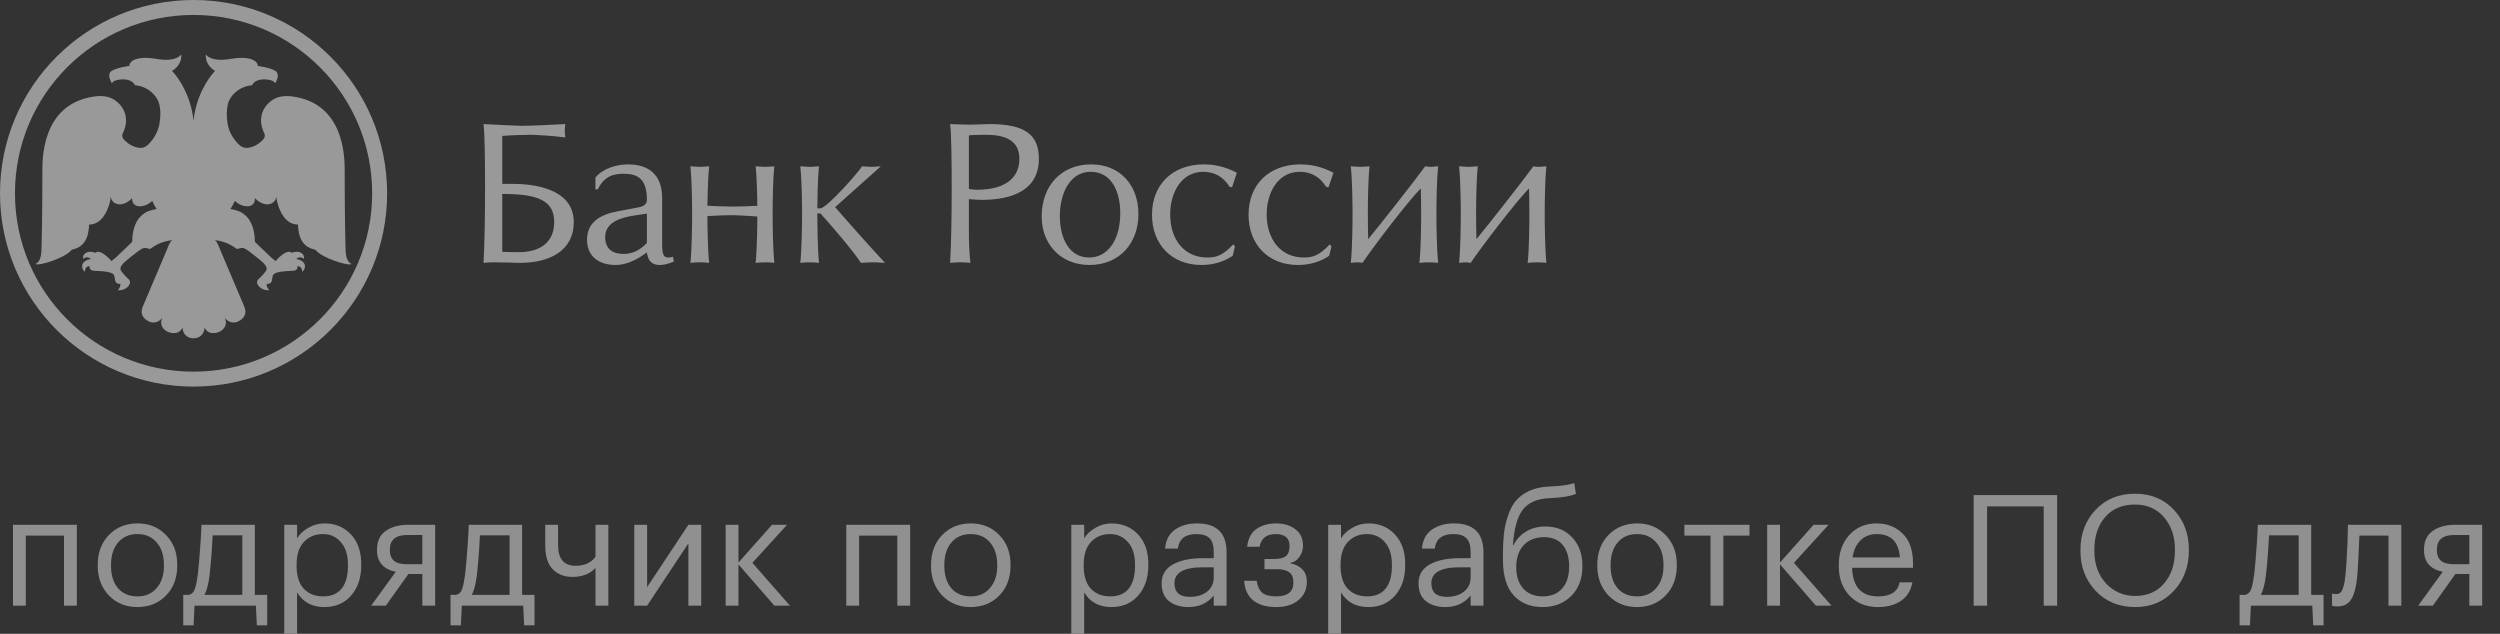 <?xml version="1.0" encoding="UTF-8"?> <svg xmlns="http://www.w3.org/2000/svg" viewBox="0 0 194 49.184" fill="none"><rect x="0" y="0" width="194" height="49.184" fill="#333333" stroke="none"/><g opacity="0.5" clip-path="url(#clip0_839_174)"><path d="M15.018 0C23.317 0 30.041 6.717 30.041 14.999C30.041 23.284 23.317 30 15.018 30C6.724 30 0 23.283 0 14.999C0 6.717 6.724 0 15.018 0ZM15.018 1.159C7.363 1.159 1.161 7.355 1.161 15C1.161 22.644 7.363 28.841 15.018 28.841C22.675 28.841 28.88 22.644 28.88 14.999C28.88 7.355 22.675 1.159 15.018 1.159ZM15.976 4.223C15.976 4.223 16.322 4.852 17.934 4.565C19.267 4.327 20.005 4.674 20.005 5.119C20.005 5.119 20.953 5.233 21.376 5.507C21.8 5.781 21.351 6.466 21.351 6.466C21.286 6.34 21.196 6.266 20.939 6.209C20.939 6.209 19.914 5.946 19.558 6.613C18.778 6.679 18.105 7.145 17.789 7.779C17.772 7.816 17.475 8.402 17.659 9.586C17.756 10.207 18.063 10.734 18.5 11.183C18.69 11.38 18.928 11.506 19.216 11.473C19.672 11.42 20.05 11.202 20.376 10.88C20.554 10.703 20.609 10.502 20.472 10.271C20.454 10.24 20.443 10.205 20.431 10.17C20.028 9.196 20.365 8.335 21.049 7.825C21.553 7.451 22.134 7.407 22.724 7.49C26.616 8.038 26.747 11.97 26.747 13.183V13.507C26.75 16.766 26.8 19.063 26.825 19.517C26.863 20.228 27.111 20.377 27.269 20.489C27.021 20.661 24.995 20.024 24.509 19.419C24.476 19.379 24.409 19.362 24.358 19.348C23.151 19.068 23.149 17.808 23.126 17.425C22.116 17.425 21.725 16.323 21.617 16.037C21.526 15.779 21.465 15.512 21.435 15.241C21.435 15.777 20.642 16.238 19.787 15.383C19.787 16.262 18.739 16.107 18.218 15.586C18.172 15.764 17.883 16.217 17.883 16.217C18.482 16.326 18.751 16.457 19.034 16.704C19.697 17.287 19.773 18.258 19.773 18.76C19.773 18.76 20.686 19.651 21.047 19.981C21.154 20.081 21.272 20.168 21.39 20.256C22.327 19.209 22.638 19.617 22.637 19.62C23.33 19.341 23.714 19.835 23.562 20.087C23.4 19.904 23.138 19.958 22.981 20.1C23.916 20.258 23.698 20.943 23.446 21.087C23.446 20.89 23.384 20.672 23.089 20.651C23.104 20.954 22.9 21.007 22.706 21.014C22.242 21.034 21.467 21.056 21.231 21.286C21.095 21.418 21.161 21.803 21.016 21.934C20.895 22.042 20.767 22.029 20.699 22.03C20.677 22.172 20.719 22.332 20.899 22.52C20.225 22.575 19.721 21.983 20.054 21.666C20.194 21.534 20.665 21.088 20.689 20.894C20.72 20.688 20.502 20.455 20.35 20.321C20.154 20.149 19.953 19.984 19.746 19.825L19.332 19.506C19.226 19.426 19.114 19.355 18.997 19.292C18.945 19.264 18.888 19.246 18.829 19.239C18.77 19.233 18.71 19.238 18.653 19.255C18.395 19.336 18.398 19.329 18.331 19.285C18.077 19.118 17.617 18.741 16.66 18.635C16.723 18.675 16.768 18.718 16.805 18.767C16.856 18.839 16.893 18.925 16.947 19.042C17.01 19.174 17.057 19.309 17.113 19.442C17.732 20.904 18.345 22.34 18.962 23.803C19.166 24.287 18.984 24.71 18.485 24.943C18.121 25.113 17.707 25.021 17.463 24.67C17.533 24.911 17.566 25.12 17.468 25.321C17.37 25.522 17.212 25.666 17.005 25.754C16.806 25.841 16.571 25.872 16.354 25.829C16.132 25.784 15.985 25.638 15.872 25.424C15.852 25.901 15.537 26.25 15.018 26.25C14.499 26.25 14.184 25.901 14.165 25.424C14.052 25.639 13.904 25.784 13.683 25.829C13.463 25.87 13.236 25.844 13.031 25.754C12.824 25.666 12.667 25.522 12.569 25.321C12.471 25.12 12.503 24.912 12.573 24.67C12.33 25.021 11.915 25.113 11.552 24.943C11.053 24.71 10.87 24.287 11.075 23.803C11.692 22.341 12.304 20.904 12.923 19.442C12.979 19.309 13.027 19.174 13.089 19.042C13.143 18.924 13.18 18.838 13.23 18.767C13.268 18.718 13.312 18.675 13.377 18.635C12.42 18.74 11.959 19.118 11.705 19.285C11.639 19.329 11.642 19.336 11.383 19.255C11.327 19.238 11.267 19.233 11.208 19.239C11.149 19.246 11.092 19.264 11.04 19.292C10.924 19.356 10.806 19.427 10.705 19.506C10.361 19.774 10.011 20.033 9.686 20.321C9.535 20.455 9.317 20.687 9.348 20.894C9.371 21.087 9.842 21.534 9.982 21.666C10.316 21.983 9.812 22.577 9.137 22.52C9.318 22.332 9.359 22.172 9.337 22.03C9.27 22.029 9.142 22.042 9.021 21.934C8.875 21.803 8.94 21.418 8.806 21.286C8.568 21.056 7.793 21.034 7.331 21.014C7.137 21.007 6.932 20.954 6.947 20.651C6.651 20.67 6.591 20.889 6.591 21.087C6.338 20.943 6.12 20.257 7.056 20.1C6.898 19.958 6.635 19.904 6.474 20.087C6.323 19.835 6.706 19.341 7.399 19.62C7.397 19.617 7.71 19.21 8.647 20.257C8.764 20.168 8.882 20.081 8.989 19.982C9.351 19.652 10.264 18.76 10.264 18.76C10.264 18.259 10.339 17.288 11.002 16.705C11.286 16.457 11.555 16.326 12.154 16.217C12.154 16.217 11.864 15.763 11.819 15.586C11.297 16.108 10.249 16.262 10.249 15.383C9.395 16.237 8.601 15.777 8.601 15.241C8.572 15.512 8.511 15.779 8.419 16.037C8.312 16.323 7.921 17.425 6.911 17.425C6.888 17.808 6.885 19.067 5.678 19.348C5.628 19.361 5.561 19.379 5.528 19.419C5.04 20.025 3.015 20.661 2.766 20.489C2.924 20.376 3.172 20.228 3.211 19.517C3.237 19.048 3.288 16.613 3.288 13.183L3.289 13.103C3.296 11.806 3.502 8.027 7.312 7.49C7.903 7.407 8.484 7.451 8.987 7.825C9.672 8.335 10.009 9.197 9.606 10.17C9.593 10.205 9.582 10.24 9.565 10.271C9.428 10.502 9.483 10.703 9.661 10.88C9.986 11.202 10.365 11.42 10.82 11.473C11.109 11.506 11.346 11.38 11.537 11.183C11.973 10.734 12.27 10.206 12.377 9.586C12.58 8.408 12.265 7.816 12.248 7.779C11.931 7.145 11.258 6.679 10.479 6.613C10.122 5.946 9.097 6.21 9.097 6.21C8.841 6.266 8.751 6.34 8.685 6.466C8.685 6.466 8.237 5.781 8.66 5.507C9.083 5.233 10.032 5.119 10.032 5.119C10.032 4.674 10.769 4.327 12.102 4.565C13.714 4.852 14.06 4.223 14.06 4.223C14.127 4.993 13.538 5.39 13.349 5.498C13.961 6.161 14.815 7.485 15.018 9.363C15.222 7.485 16.076 6.161 16.687 5.498C16.498 5.39 15.91 4.993 15.976 4.223ZM48.745 12.757C50.303 12.757 51.384 13.524 51.384 15.376V19.051C51.384 19.808 51.546 19.984 51.856 19.984C51.978 19.98 52.098 19.96 52.214 19.924L52.301 20.281C51.829 20.518 51.384 20.563 51.19 20.563C50.701 20.563 50.391 20.341 50.271 19.91L50.183 19.587C49.382 20.223 48.507 20.563 47.78 20.563C46.428 20.563 45.552 19.851 45.552 18.607C45.552 17.273 46.548 16.649 47.912 16.4L49.423 16.117C49.93 16.028 50.199 15.88 50.199 15.511C50.199 13.897 49.516 13.482 48.388 13.482C47.514 13.482 46.859 13.734 46.385 14.698H46.206V13.776C46.786 13.067 47.852 12.757 48.745 12.757ZM93.415 12.757C94.188 12.757 95.031 12.904 95.982 13.408L95.612 14.517H95.433C94.914 13.673 94.188 13.332 93.372 13.332C91.635 13.332 90.805 15.007 90.805 16.636C90.805 18.517 91.841 19.983 93.682 19.983C94.293 19.983 94.841 19.896 95.7 18.961L95.835 19.124L95.656 19.85C94.94 20.325 94.143 20.562 93.224 20.562C90.908 20.562 89.395 18.947 89.395 16.666C89.395 14.281 91.028 12.757 93.415 12.757ZM84.676 12.757C86.931 12.757 88.342 14.386 88.342 16.606C88.342 18.874 86.869 20.562 84.544 20.562C82.26 20.562 80.834 18.889 80.834 16.815C80.834 14.356 82.405 12.757 84.676 12.757ZM100.908 12.757C101.68 12.757 102.524 12.904 103.474 13.408L103.099 14.517H102.922C102.405 13.673 101.678 13.332 100.863 13.332C99.125 13.332 98.294 15.007 98.294 16.636C98.294 18.517 99.336 19.983 101.174 19.983C101.779 19.983 102.33 19.896 103.189 18.961L103.321 19.124L103.145 19.85C102.434 20.325 101.631 20.562 100.713 20.562C98.4 20.562 96.887 18.947 96.887 16.666C96.887 14.281 98.52 12.757 100.908 12.757ZM111.602 12.904C111.487 13.977 111.467 15.752 111.466 16.567V16.651C111.466 17.273 111.483 19.273 111.602 20.399C111.376 20.371 111.148 20.356 110.92 20.356C110.661 20.355 110.403 20.37 110.146 20.399C110.261 19.306 110.281 17.39 110.281 16.709V16.651C110.281 15.879 110.265 14.934 110.254 14.621C109.242 15.644 106.57 19.141 105.728 20.399C105.587 20.369 105.443 20.355 105.299 20.356C105.209 20.356 104.942 20.383 104.823 20.399C104.938 19.306 104.956 17.39 104.957 16.709V16.651C104.957 15.895 104.942 14.015 104.823 12.904C105.076 12.919 105.4 12.948 105.579 12.948C105.742 12.948 106.052 12.919 106.277 12.904C106.166 13.938 106.147 15.627 106.145 16.476V16.651C106.145 17.273 106.158 18.146 106.172 18.562C106.989 17.57 109.897 13.882 110.595 12.904C110.754 12.932 110.858 12.948 111.037 12.948C111.125 12.948 111.436 12.919 111.602 12.904ZM120 12.904C119.889 13.977 119.87 15.752 119.869 16.567V16.651C119.869 17.273 119.886 19.273 120 20.399C119.774 20.371 119.546 20.356 119.317 20.356C119.066 20.356 118.767 20.371 118.548 20.399C118.663 19.306 118.679 17.39 118.679 16.709V16.651C118.679 15.879 118.667 14.934 118.653 14.621C117.644 15.644 114.969 19.141 114.124 20.399C113.984 20.369 113.841 20.354 113.698 20.356C113.609 20.356 113.341 20.383 113.226 20.399C113.341 19.273 113.357 17.273 113.357 16.651C113.357 15.895 113.341 14.015 113.226 12.904C113.476 12.919 113.8 12.948 113.978 12.948C114.141 12.948 114.454 12.919 114.677 12.904C114.558 14.015 114.545 15.88 114.545 16.651C114.545 17.273 114.558 18.146 114.572 18.562C115.389 17.57 118.294 13.882 118.991 12.904C119.154 12.932 119.259 12.948 119.437 12.948C119.525 12.948 119.839 12.919 120 12.904ZM68.352 12.904L64.807 16.074C65.254 16.606 67.609 19.259 68.677 20.399C68.278 20.371 67.996 20.356 67.788 20.356C67.52 20.356 67.12 20.371 66.809 20.399C66.26 19.54 64.584 17.57 63.666 16.562H63.426V16.661C63.428 17.336 63.446 19.332 63.554 20.399C63.329 20.37 63.102 20.356 62.875 20.356C62.626 20.356 62.33 20.371 62.102 20.399C62.217 19.339 62.239 17.505 62.241 16.774V16.651C62.241 15.895 62.224 14.015 62.102 12.904C62.358 12.918 62.685 12.948 62.864 12.948C63.023 12.948 63.335 12.919 63.555 12.904C63.44 14.015 63.426 15.895 63.426 16.164H63.666C64.154 16.164 66.661 13.318 66.9 12.904C67.106 12.919 67.445 12.948 67.623 12.948C67.775 12.948 68.13 12.919 68.352 12.904ZM60.09 12.904C59.974 13.977 59.956 15.752 59.956 16.567V16.651C59.956 17.273 59.97 19.273 60.09 20.399C59.863 20.371 59.635 20.356 59.407 20.356C59.155 20.356 58.858 20.371 58.637 20.399C58.754 19.273 58.77 17.273 58.77 16.801C58.117 16.754 57.227 16.696 56.885 16.696C56.481 16.696 55.492 16.723 54.895 16.768C54.895 17.273 54.912 19.272 55.029 20.399C54.803 20.371 54.576 20.356 54.348 20.356C54.096 20.356 53.799 20.371 53.576 20.399C53.686 19.339 53.706 17.505 53.708 16.774V16.651C53.708 15.895 53.693 14.015 53.576 12.904C53.828 12.918 54.156 12.948 54.335 12.948C54.499 12.948 54.808 12.919 55.031 12.904C54.913 14.029 54.896 15.895 54.896 15.969C55.52 16 56.423 16.03 56.903 16.03C57.391 16.03 58.325 16.001 58.77 15.969C58.77 15.881 58.755 14.015 58.638 12.904C58.886 12.919 59.215 12.948 59.392 12.948C59.557 12.948 59.867 12.919 60.09 12.904ZM37.521 9.628C38.47 9.674 40.041 9.762 40.385 9.762C41.213 9.762 42.903 9.688 43.868 9.629C43.843 9.806 43.828 9.984 43.824 10.162C43.824 10.265 43.854 10.503 43.868 10.666C43.006 10.547 41.583 10.459 41.141 10.459C40.831 10.459 39.627 10.488 38.975 10.547V14.267H39.73C41.276 14.267 44.525 14.562 44.525 17.243C44.525 19.42 42.699 20.413 40.297 20.398C40.028 20.398 39.022 20.355 38.379 20.355C38.1 20.355 37.76 20.37 37.521 20.398C37.612 18.767 37.64 16.516 37.64 14.649V14.416C37.638 12.749 37.623 10.405 37.521 9.628ZM73.731 9.628C74.222 9.642 74.89 9.674 75.231 9.674C75.748 9.674 76.418 9.629 76.801 9.629C79.546 9.629 80.616 10.459 80.616 12.324C80.616 14.741 78.582 15.51 76.168 15.51C76.034 15.51 75.468 15.481 75.185 15.45V18.012C75.185 18.753 75.215 19.657 75.306 20.398C75.054 20.37 74.801 20.355 74.548 20.355C74.278 20.355 73.968 20.37 73.731 20.398C73.817 18.842 73.849 16.719 73.851 14.906V14.416C73.85 12.749 73.832 10.405 73.731 9.628ZM84.632 13.332C83.029 13.332 82.244 15.007 82.244 16.769C82.244 18.443 82.941 19.983 84.513 19.983C86.026 19.983 86.933 18.531 86.933 16.547C86.933 14.947 86.308 13.332 84.632 13.332ZM50.199 16.576L49.218 16.723C48.15 16.887 46.962 17.257 46.962 18.385C46.962 19.244 47.438 19.703 48.401 19.703C48.995 19.703 49.589 19.494 50.199 18.858V16.576ZM38.975 15.049V19.54C39.361 19.555 39.819 19.57 40.235 19.57C41.987 19.57 43.006 18.753 43.006 17.227C43.006 15.584 41.793 15.049 38.975 15.049L38.975 15.049ZM76.506 10.459C76.256 10.459 75.394 10.473 75.185 10.503V14.664C75.366 14.697 75.661 14.725 75.809 14.725C77.886 14.725 79.103 13.896 79.103 12.324C79.103 10.858 77.945 10.459 76.506 10.459H76.506Z" fill="white"></path></g><path d="M190.444 41.516C189.548 41.516 189.1 41.896 189.1 42.656V42.692C189.1 43.052 189.204 43.324 189.412 43.508C189.62 43.692 189.964 43.784 190.444 43.784H191.62V41.516H190.444ZM188.788 47H187.648L189.556 44.372C188.588 44.172 188.104 43.612 188.104 42.692V42.656C188.104 42 188.328 41.516 188.776 41.204C189.224 40.884 189.8 40.724 190.504 40.724H192.616V47H191.62V44.54H190.54L188.788 47Z" fill="#909090"></path><path d="M182.935 44.576C182.863 45.44 182.71 46.072 182.478 46.472C182.246 46.864 181.882 47.06 181.387 47.06C181.282 47.06 181.174 47.052 181.062 47.036L180.966 47V46.052L181.05 46.076C181.131 46.092 181.214 46.1 181.303 46.1C181.43 46.1 181.535 46.064 181.614 45.992C181.702 45.912 181.77 45.788 181.819 45.62C181.875 45.452 181.915 45.296 181.939 45.152C181.963 45 181.99 44.788 182.023 44.516C182.054 44.228 182.102 43.412 182.167 42.068L182.202 40.724H186.343V47H185.346V41.564H183.09C183.018 43.292 182.966 44.296 182.935 44.576Z" fill="#909090"></path><path d="M175.845 44.576C175.757 45.312 175.621 45.84 175.437 46.16H178.377V41.54H176.073C176.033 42.516 175.957 43.528 175.845 44.576ZM174.597 48.524H173.793V46.16H174.237C174.461 46.104 174.617 45.944 174.705 45.68C174.793 45.408 174.869 45.02 174.933 44.516C175.005 43.868 175.073 43.052 175.137 42.068C175.169 41.628 175.193 41.18 175.209 40.724H179.349V46.16H180.309V48.524H179.505L179.433 47H174.669L174.597 48.524Z" fill="#909090"></path><path d="M165.691 46.244C166.635 46.244 167.383 45.92 167.935 45.272C168.495 44.624 168.775 43.776 168.775 42.728V42.632C168.775 41.64 168.495 40.812 167.935 40.148C167.375 39.484 166.619 39.152 165.667 39.152C164.691 39.152 163.923 39.476 163.363 40.124C162.803 40.764 162.523 41.608 162.523 42.656V42.752C162.523 43.776 162.823 44.616 163.423 45.272C164.031 45.92 164.787 46.244 165.691 46.244ZM165.691 47.108C164.443 47.108 163.423 46.692 162.631 45.86C161.839 45.02 161.443 43.988 161.443 42.764V42.668C161.443 41.428 161.835 40.392 162.619 39.56C163.411 38.728 164.427 38.312 165.667 38.312C166.907 38.312 167.915 38.728 168.691 39.56C169.467 40.384 169.855 41.412 169.855 42.644V42.74C169.855 43.972 169.467 45.008 168.691 45.848C167.915 46.688 166.915 47.108 165.691 47.108Z" fill="#909090"></path><path d="M158.59 39.296H154.198V47H153.154V38.42H159.634V47H158.59V39.296Z" fill="#909090"></path><path d="M145.726 47.108C144.83 47.108 144.098 46.816 143.53 46.232C142.97 45.648 142.69 44.88 142.69 43.928V43.832C142.69 42.888 142.962 42.116 143.506 41.516C144.058 40.916 144.766 40.616 145.63 40.616C146.43 40.616 147.098 40.876 147.634 41.396C148.178 41.908 148.45 42.688 148.45 43.736V44.06H143.722C143.77 45.54 144.442 46.28 145.738 46.28C146.722 46.28 147.278 45.916 147.406 45.188H148.402C148.29 45.812 147.998 46.288 147.526 46.616C147.054 46.944 146.454 47.108 145.726 47.108ZM147.43 43.256C147.342 42.048 146.742 41.444 145.63 41.444C145.126 41.444 144.71 41.604 144.382 41.924C144.054 42.244 143.846 42.688 143.758 43.256H147.43Z" fill="#909090"></path><path d="M138.129 43.796V47H137.133V40.724H138.129V43.652L140.733 40.724H141.897L139.209 43.676L142.125 47H140.913L138.129 43.796Z" fill="#909090"></path><path d="M135.76 41.564H133.732V47H132.736V41.564H130.708V40.724H135.76V41.564Z" fill="#909090"></path><path d="M127.036 46.28C127.66 46.28 128.156 46.064 128.524 45.632C128.9 45.2 129.088 44.628 129.088 43.916V43.832C129.088 43.104 128.9 42.524 128.524 42.092C128.156 41.66 127.66 41.444 127.036 41.444C126.404 41.444 125.904 41.66 125.536 42.092C125.168 42.524 124.984 43.1 124.984 43.82V43.916C124.984 44.644 125.164 45.22 125.524 45.644C125.892 46.068 126.396 46.28 127.036 46.28ZM127.024 47.108C126.136 47.108 125.4 46.808 124.816 46.208C124.24 45.6 123.952 44.836 123.952 43.916V43.82C123.952 42.884 124.24 42.116 124.816 41.516C125.4 40.916 126.14 40.616 127.036 40.616C127.932 40.616 128.668 40.916 129.244 41.516C129.828 42.108 130.12 42.872 130.12 43.808V43.904C130.12 44.848 129.828 45.62 129.244 46.22C128.66 46.812 127.92 47.108 127.024 47.108Z" fill="#909090"></path><path d="M119.7 47.108C118.756 47.108 118.008 46.804 117.456 46.196C116.904 45.588 116.628 44.664 116.628 43.424V43.04C116.628 42.448 116.652 41.924 116.7 41.468C116.748 41.004 116.848 40.54 117 40.076C117.152 39.604 117.352 39.212 117.6 38.9C117.848 38.588 118.184 38.328 118.608 38.12C119.04 37.912 119.548 37.792 120.132 37.76L120.372 37.748C121.252 37.7 121.848 37.612 122.16 37.484L122.292 38.324C121.884 38.5 121.248 38.608 120.384 38.648L120.204 38.66C119.236 38.708 118.544 39.024 118.128 39.608C117.72 40.184 117.48 41.08 117.408 42.296H117.456C117.672 41.856 117.992 41.508 118.416 41.252C118.848 40.988 119.348 40.856 119.916 40.856C120.788 40.856 121.484 41.14 122.004 41.708C122.532 42.268 122.796 42.996 122.796 43.892V43.94C122.796 44.908 122.504 45.68 121.92 46.256C121.344 46.824 120.604 47.108 119.7 47.108ZM118.2 45.668C118.568 46.076 119.072 46.28 119.712 46.28C120.352 46.28 120.852 46.08 121.212 45.68C121.58 45.272 121.764 44.696 121.764 43.952V43.928C121.764 43.232 121.596 42.684 121.26 42.284C120.932 41.884 120.452 41.684 119.82 41.684C119.156 41.684 118.628 41.892 118.236 42.308C117.852 42.724 117.66 43.292 117.66 44.012V44.036C117.66 44.716 117.84 45.26 118.2 45.668Z" fill="#909090"></path><path d="M112.164 47.108C111.548 47.108 111.044 46.956 110.652 46.652C110.268 46.34 110.076 45.876 110.076 45.26C110.076 44.916 110.16 44.616 110.328 44.36C110.504 44.096 110.744 43.892 111.048 43.748C111.352 43.596 111.684 43.488 112.044 43.424C112.404 43.352 112.796 43.316 113.22 43.316H114.12V42.86C114.12 42.356 114.016 41.996 113.808 41.78C113.6 41.556 113.256 41.444 112.776 41.444C111.912 41.444 111.432 41.82 111.336 42.572H110.34C110.404 41.9 110.664 41.408 111.12 41.096C111.584 40.776 112.152 40.616 112.824 40.616C114.352 40.616 115.116 41.364 115.116 42.86V47H114.12V46.208C113.64 46.808 112.988 47.108 112.164 47.108ZM112.26 46.316C112.804 46.316 113.248 46.184 113.592 45.92C113.944 45.648 114.12 45.276 114.12 44.804V44.024H113.256C111.8 44.024 111.072 44.436 111.072 45.26C111.072 45.964 111.468 46.316 112.26 46.316Z" fill="#909090"></path><path d="M103.068 40.724H104.064V41.78C104.248 41.46 104.536 41.188 104.928 40.964C105.32 40.732 105.74 40.616 106.188 40.616C107.028 40.616 107.712 40.9 108.24 41.468C108.776 42.036 109.044 42.804 109.044 43.772V43.868C109.044 44.836 108.78 45.62 108.252 46.22C107.732 46.812 107.044 47.108 106.188 47.108C105.228 47.108 104.52 46.728 104.064 45.968V49.184H103.068V40.724ZM106.092 46.28C106.716 46.28 107.192 46.08 107.52 45.68C107.848 45.272 108.012 44.684 108.012 43.916V43.82C108.012 43.06 107.828 42.476 107.46 42.068C107.1 41.652 106.64 41.444 106.08 41.444C105.472 41.444 104.976 41.648 104.592 42.056C104.216 42.456 104.028 43.044 104.028 43.82V43.916C104.028 44.692 104.212 45.28 104.58 45.68C104.956 46.08 105.46 46.28 106.092 46.28Z" fill="#909090"></path><path d="M101.111 42.356C101.111 42.668 101.019 42.956 100.835 43.22C100.659 43.476 100.406 43.636 100.079 43.7C100.487 43.772 100.811 43.928 101.05 44.168C101.29 44.408 101.41 44.724 101.41 45.116V45.152C101.41 45.736 101.195 46.208 100.763 46.568C100.338 46.928 99.758 47.108 99.022 47.108C98.263 47.108 97.666 46.932 97.234 46.58C96.811 46.22 96.582 45.716 96.55 45.068H97.522C97.57 45.468 97.707 45.772 97.93 45.98C98.162 46.18 98.526 46.28 99.022 46.28C99.918 46.28 100.367 45.924 100.367 45.212V45.176C100.367 44.824 100.258 44.568 100.043 44.408C99.835 44.248 99.51 44.168 99.07 44.168H98.123V43.376H98.903C99.319 43.376 99.615 43.3 99.79 43.148C99.975 42.996 100.067 42.748 100.067 42.404V42.368C100.067 41.752 99.707 41.444 98.987 41.444C98.29 41.444 97.874 41.772 97.739 42.428H96.778C96.85 41.796 97.091 41.336 97.499 41.048C97.915 40.76 98.43 40.616 99.046 40.616C99.638 40.616 100.13 40.768 100.522 41.072C100.915 41.368 101.111 41.784 101.111 42.32V42.356Z" fill="#909090"></path><path d="M92.23 47.108C91.614 47.108 91.11 46.956 90.718 46.652C90.334 46.34 90.142 45.876 90.142 45.26C90.142 44.916 90.226 44.616 90.394 44.36C90.57 44.096 90.81 43.892 91.114 43.748C91.418 43.596 91.75 43.488 92.11 43.424C92.47 43.352 92.862 43.316 93.286 43.316H94.186V42.86C94.186 42.356 94.082 41.996 93.874 41.78C93.666 41.556 93.322 41.444 92.842 41.444C91.978 41.444 91.498 41.82 91.402 42.572H90.406C90.47 41.9 90.73 41.408 91.186 41.096C91.65 40.776 92.218 40.616 92.89 40.616C94.418 40.616 95.182 41.364 95.182 42.86V47H94.186V46.208C93.706 46.808 93.054 47.108 92.23 47.108ZM92.326 46.316C92.87 46.316 93.314 46.184 93.658 45.92C94.01 45.648 94.186 45.276 94.186 44.804V44.024H93.322C91.866 44.024 91.138 44.436 91.138 45.26C91.138 45.964 91.534 46.316 92.326 46.316Z" fill="#909090"></path><path d="M83.135 40.724H84.131V41.78C84.315 41.46 84.603 41.188 84.995 40.964C85.387 40.732 85.807 40.616 86.255 40.616C87.095 40.616 87.779 40.9 88.307 41.468C88.843 42.036 89.111 42.804 89.111 43.772V43.868C89.111 44.836 88.847 45.62 88.319 46.22C87.799 46.812 87.111 47.108 86.255 47.108C85.295 47.108 84.587 46.728 84.131 45.968V49.184H83.135V40.724ZM86.159 46.28C86.783 46.28 87.259 46.08 87.587 45.68C87.915 45.272 88.079 44.684 88.079 43.916V43.82C88.079 43.06 87.895 42.476 87.527 42.068C87.167 41.652 86.707 41.444 86.147 41.444C85.539 41.444 85.043 41.648 84.659 42.056C84.283 42.456 84.095 43.044 84.095 43.82V43.916C84.095 44.692 84.279 45.28 84.647 45.68C85.023 46.08 85.527 46.28 86.159 46.28Z" fill="#909090"></path><path d="M75.333 46.28C75.957 46.28 76.453 46.064 76.821 45.632C77.197 45.2 77.385 44.628 77.385 43.916V43.832C77.385 43.104 77.197 42.524 76.821 42.092C76.453 41.66 75.957 41.444 75.333 41.444C74.701 41.444 74.201 41.66 73.833 42.092C73.465 42.524 73.281 43.1 73.281 43.82V43.916C73.281 44.644 73.461 45.22 73.821 45.644C74.189 46.068 74.693 46.28 75.333 46.28ZM75.321 47.108C74.433 47.108 73.697 46.808 73.113 46.208C72.537 45.6 72.249 44.836 72.249 43.916V43.82C72.249 42.884 72.537 42.116 73.113 41.516C73.697 40.916 74.437 40.616 75.333 40.616C76.229 40.616 76.965 40.916 77.541 41.516C78.125 42.108 78.417 42.872 78.417 43.808V43.904C78.417 44.848 78.125 45.62 77.541 46.22C76.957 46.812 76.217 47.108 75.321 47.108Z" fill="#909090"></path><path d="M69.632 41.564H66.668V47H65.672V40.724H70.628V47H69.632V41.564Z" fill="#909090"></path><path d="M57.305 43.796V47H56.309V40.724H57.305V43.652L59.909 40.724H61.073L58.385 43.676L61.301 47H60.089L57.305 43.796Z" fill="#909090"></path><path d="M49.219 47V40.724H50.215V45.56L53.419 40.724H54.415V47H53.419V42.164L50.215 47H49.219Z" fill="#909090"></path><path d="M46.211 47V44.072C45.779 44.536 45.179 44.768 44.411 44.768C43.795 44.768 43.291 44.572 42.899 44.18C42.507 43.78 42.311 43.172 42.311 42.356V40.724H43.307V42.308C43.307 43.372 43.763 43.904 44.675 43.904C45.355 43.904 45.867 43.672 46.211 43.208V40.724H47.207V47H46.211Z" fill="#909090"></path><path d="M37.013 44.576C36.925 45.312 36.789 45.84 36.605 46.16H39.545V41.54H37.241C37.201 42.516 37.125 43.528 37.013 44.576ZM35.765 48.524H34.961V46.16H35.405C35.629 46.104 35.785 45.944 35.873 45.68C35.961 45.408 36.037 45.02 36.101 44.516C36.173 43.868 36.241 43.052 36.305 42.068C36.337 41.628 36.361 41.18 36.377 40.724H40.517V46.16H41.477V48.524H40.673L40.601 47H35.837L35.765 48.524Z" fill="#909090"></path><path d="M31.596 41.516C30.7 41.516 30.252 41.896 30.252 42.656V42.692C30.252 43.052 30.356 43.324 30.564 43.508C30.772 43.692 31.116 43.784 31.596 43.784H32.772V41.516H31.596ZM29.94 47H28.8L30.708 44.372C29.74 44.172 29.256 43.612 29.256 42.692V42.656C29.256 42 29.48 41.516 29.928 41.204C30.376 40.884 30.952 40.724 31.656 40.724H33.768V47H32.772V44.54H31.692L29.94 47Z" fill="#909090"></path><path d="M22.057 40.724H23.053V41.78C23.237 41.46 23.525 41.188 23.917 40.964C24.309 40.732 24.729 40.616 25.177 40.616C26.017 40.616 26.701 40.9 27.229 41.468C27.765 42.036 28.032 42.804 28.032 43.772V43.868C28.032 44.836 27.768 45.62 27.241 46.22C26.721 46.812 26.032 47.108 25.177 47.108C24.217 47.108 23.509 46.728 23.053 45.968V49.184H22.057V40.724ZM25.081 46.28C25.704 46.28 26.18 46.08 26.509 45.68C26.837 45.272 27 44.684 27 43.916V43.82C27 43.06 26.817 42.476 26.448 42.068C26.088 41.652 25.628 41.444 25.069 41.444C24.461 41.444 23.965 41.648 23.581 42.056C23.205 42.456 23.017 43.044 23.017 43.82V43.916C23.017 44.692 23.201 45.28 23.569 45.68C23.945 46.08 24.449 46.28 25.081 46.28Z" fill="#909090"></path><path d="M16.271 44.576C16.183 45.312 16.047 45.84 15.863 46.16H18.803V41.54H16.499C16.459 42.516 16.383 43.528 16.271 44.576ZM15.023 48.524H14.219V46.16H14.663C14.887 46.104 15.043 45.944 15.131 45.68C15.219 45.408 15.295 45.02 15.359 44.516C15.431 43.868 15.499 43.052 15.563 42.068C15.595 41.628 15.619 41.18 15.635 40.724H19.775V46.16H20.735V48.524H19.931L19.859 47H15.095L15.023 48.524Z" fill="#909090"></path><path d="M10.669 46.28C11.293 46.28 11.789 46.064 12.157 45.632C12.533 45.2 12.721 44.628 12.721 43.916V43.832C12.721 43.104 12.533 42.524 12.157 42.092C11.789 41.66 11.293 41.444 10.669 41.444C10.037 41.444 9.537 41.66 9.169 42.092C8.801 42.524 8.617 43.1 8.617 43.82V43.916C8.617 44.644 8.797 45.22 9.157 45.644C9.525 46.068 10.029 46.28 10.669 46.28ZM10.657 47.108C9.769 47.108 9.033 46.808 8.449 46.208C7.873 45.6 7.585 44.836 7.585 43.916V43.82C7.585 42.884 7.873 42.116 8.449 41.516C9.033 40.916 9.773 40.616 10.669 40.616C11.565 40.616 12.301 40.916 12.877 41.516C13.461 42.108 13.753 42.872 13.753 43.808V43.904C13.753 44.848 13.461 45.62 12.877 46.22C12.293 46.812 11.553 47.108 10.657 47.108Z" fill="#909090"></path><path d="M4.968 41.564H2.004V47H1.008V40.724H5.964V47H4.968V41.564Z" fill="#909090"></path><defs><clipPath id="clip0_839_174"><rect width="30" height="7.5" fill="white" transform="scale(4)"></rect></clipPath></defs></svg> 